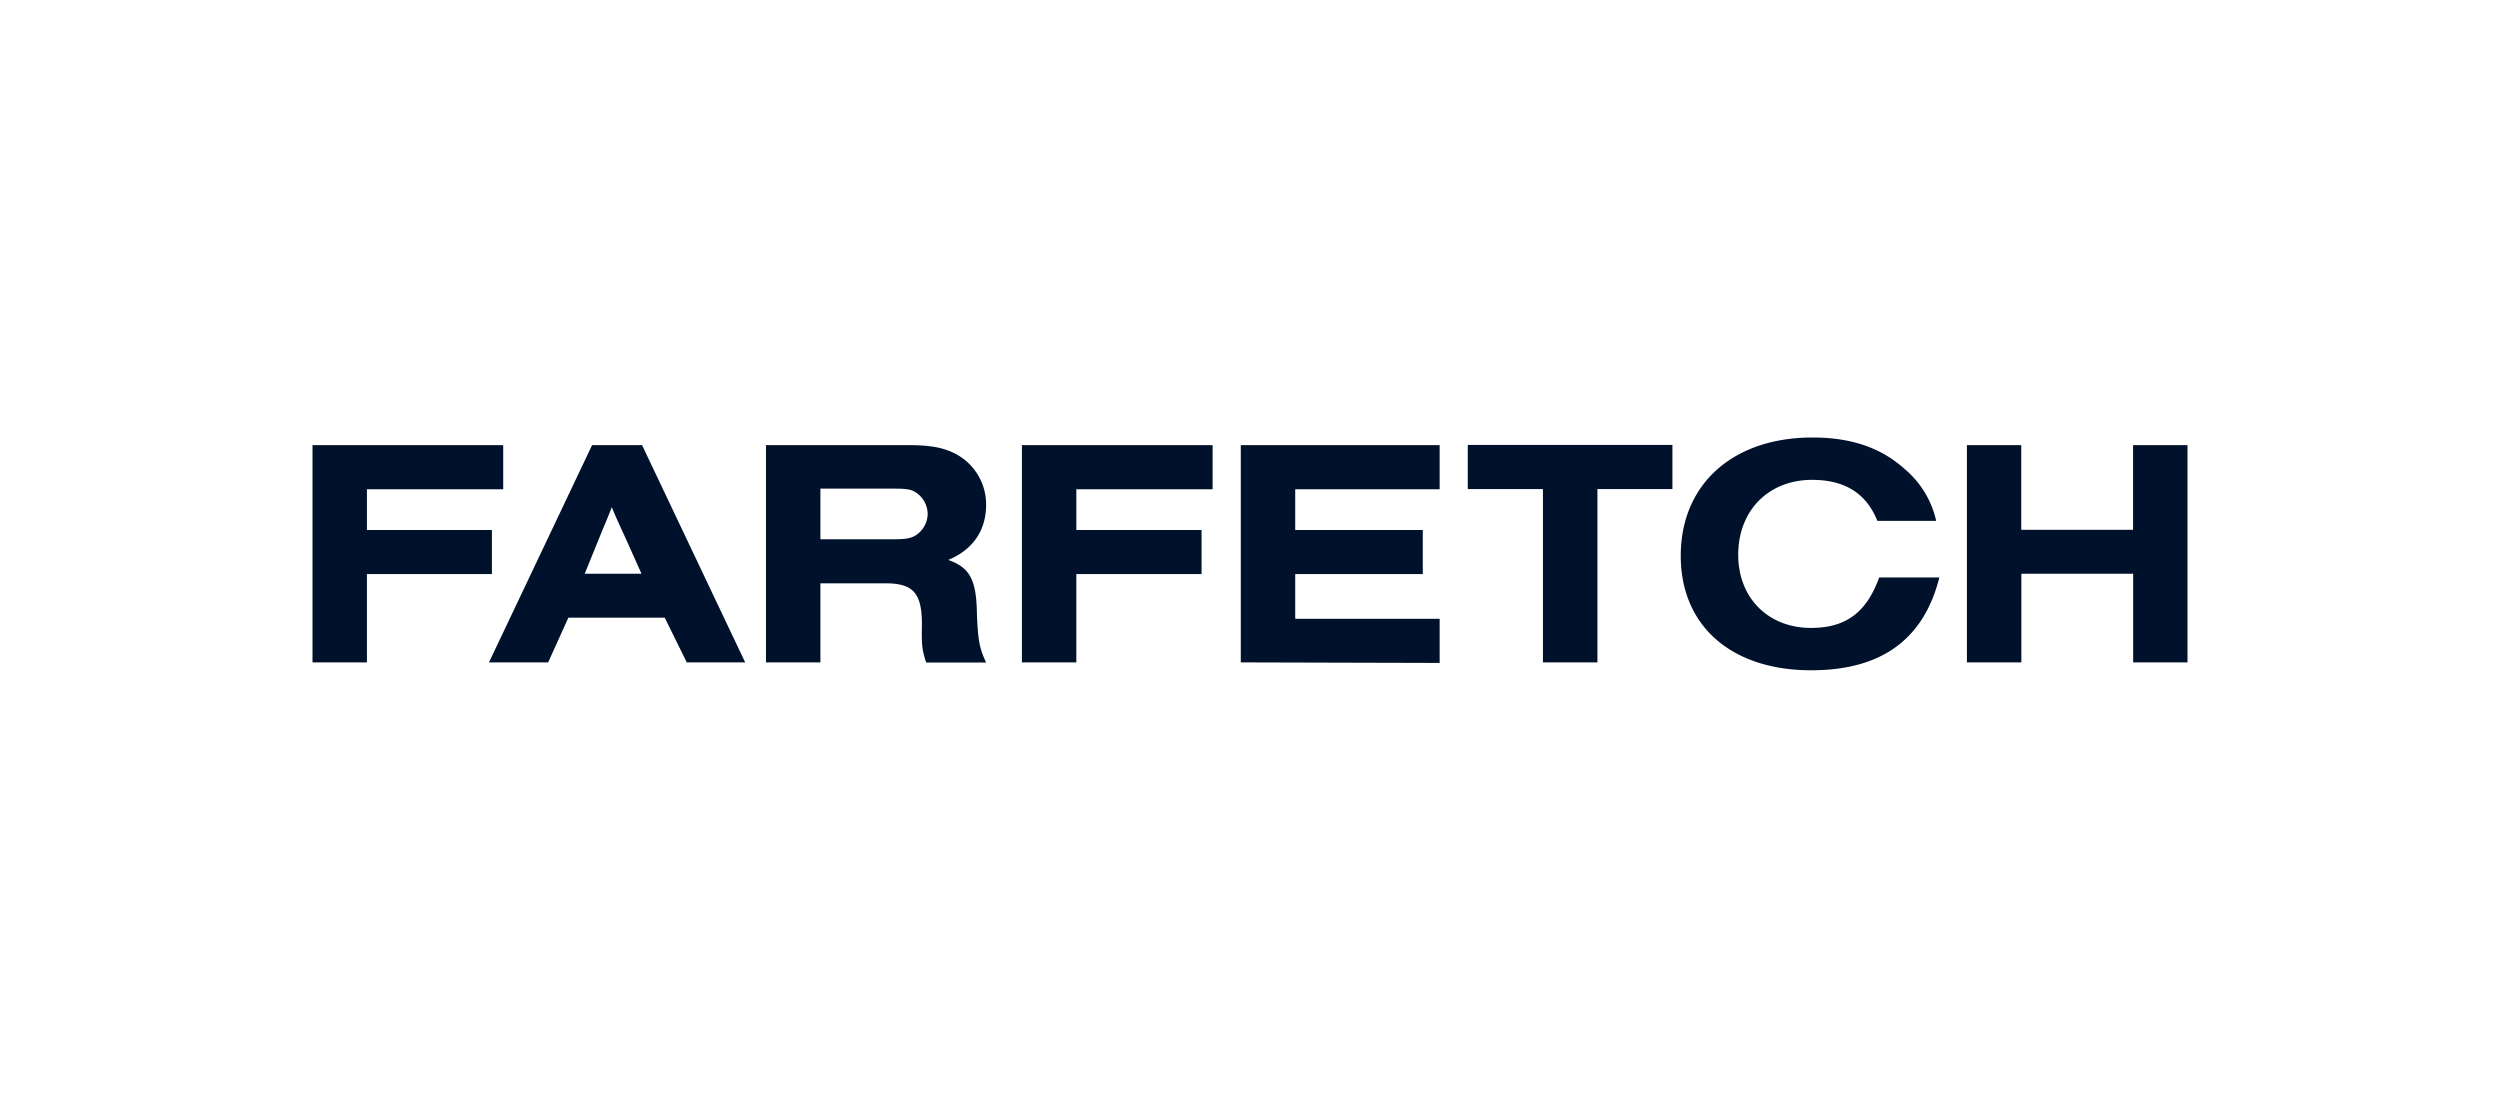 <?xml version="1.0" encoding="UTF-8"?>
<svg xmlns="http://www.w3.org/2000/svg" fill="#00112C" viewBox="0 0 160 70" width="841.143" height="368"><path d="M40.015 34.395c-.388-.84-.59-1.277-.86-1.934-.252.657-.354.858-.81 1.987l-.924 2.273h3.636zm-3.639 5.136-1.295 2.862h-3.787l6.6-13.906h3.198l6.6 13.906h-3.738l-1.412-2.862zm20.76-5.016c.773 0 1.095-.05 1.412-.218a1.66 1.66 0 0 0 .823-1.412 1.68 1.68 0 0 0-.823-1.412c-.303-.17-.625-.201-1.412-.201h-4.63v3.243zm-4.63 7.878h-3.484V28.487h9.075c1.616 0 2.491.201 3.314.706a3.66 3.66 0 0 1 1.7 3.113c0 1.652-.857 2.88-2.424 3.53 1.38.486 1.804 1.263 1.835 3.433.067 1.733.17 2.238.59 3.131h-3.837c-.254-.773-.303-1.094-.271-2.425 0-2.019-.555-2.643-2.34-2.643h-4.158zM79.41 42.393V28.487h12.728v2.824h-9.244v2.608h8.164v2.823h-8.164v2.863h9.244v2.823zM102.235 42.393h-3.487V31.3h-4.81v-2.824h13.097V31.3h-4.8zM124.118 36.958c-.992 3.953-3.703 5.94-8.199 5.94-5.118 0-8.351-2.845-8.351-7.324 0-4.588 3.336-7.574 8.436-7.574 2.442 0 4.358.639 5.876 2.001a6.06 6.06 0 0 1 2.036 3.335h-3.765c-.706-1.764-2.086-2.625-4.176-2.625-2.795 0-4.729 1.969-4.729 4.796 0 2.764 1.92 4.68 4.662 4.68 2.224 0 3.554-.992 4.359-3.23zM136.516 28.487v5.421h-7.157v-5.42h-3.477v13.905h3.484V36.72h7.157v5.672H140V28.487zM20 42.393V28.487h12.205v2.824h-8.721v2.608h7.997v2.823h-7.998v5.65zM65.402 42.393V28.487h12.205v2.824h-8.721v2.608H76.9v2.823h-8.015v5.65z"/></svg>
